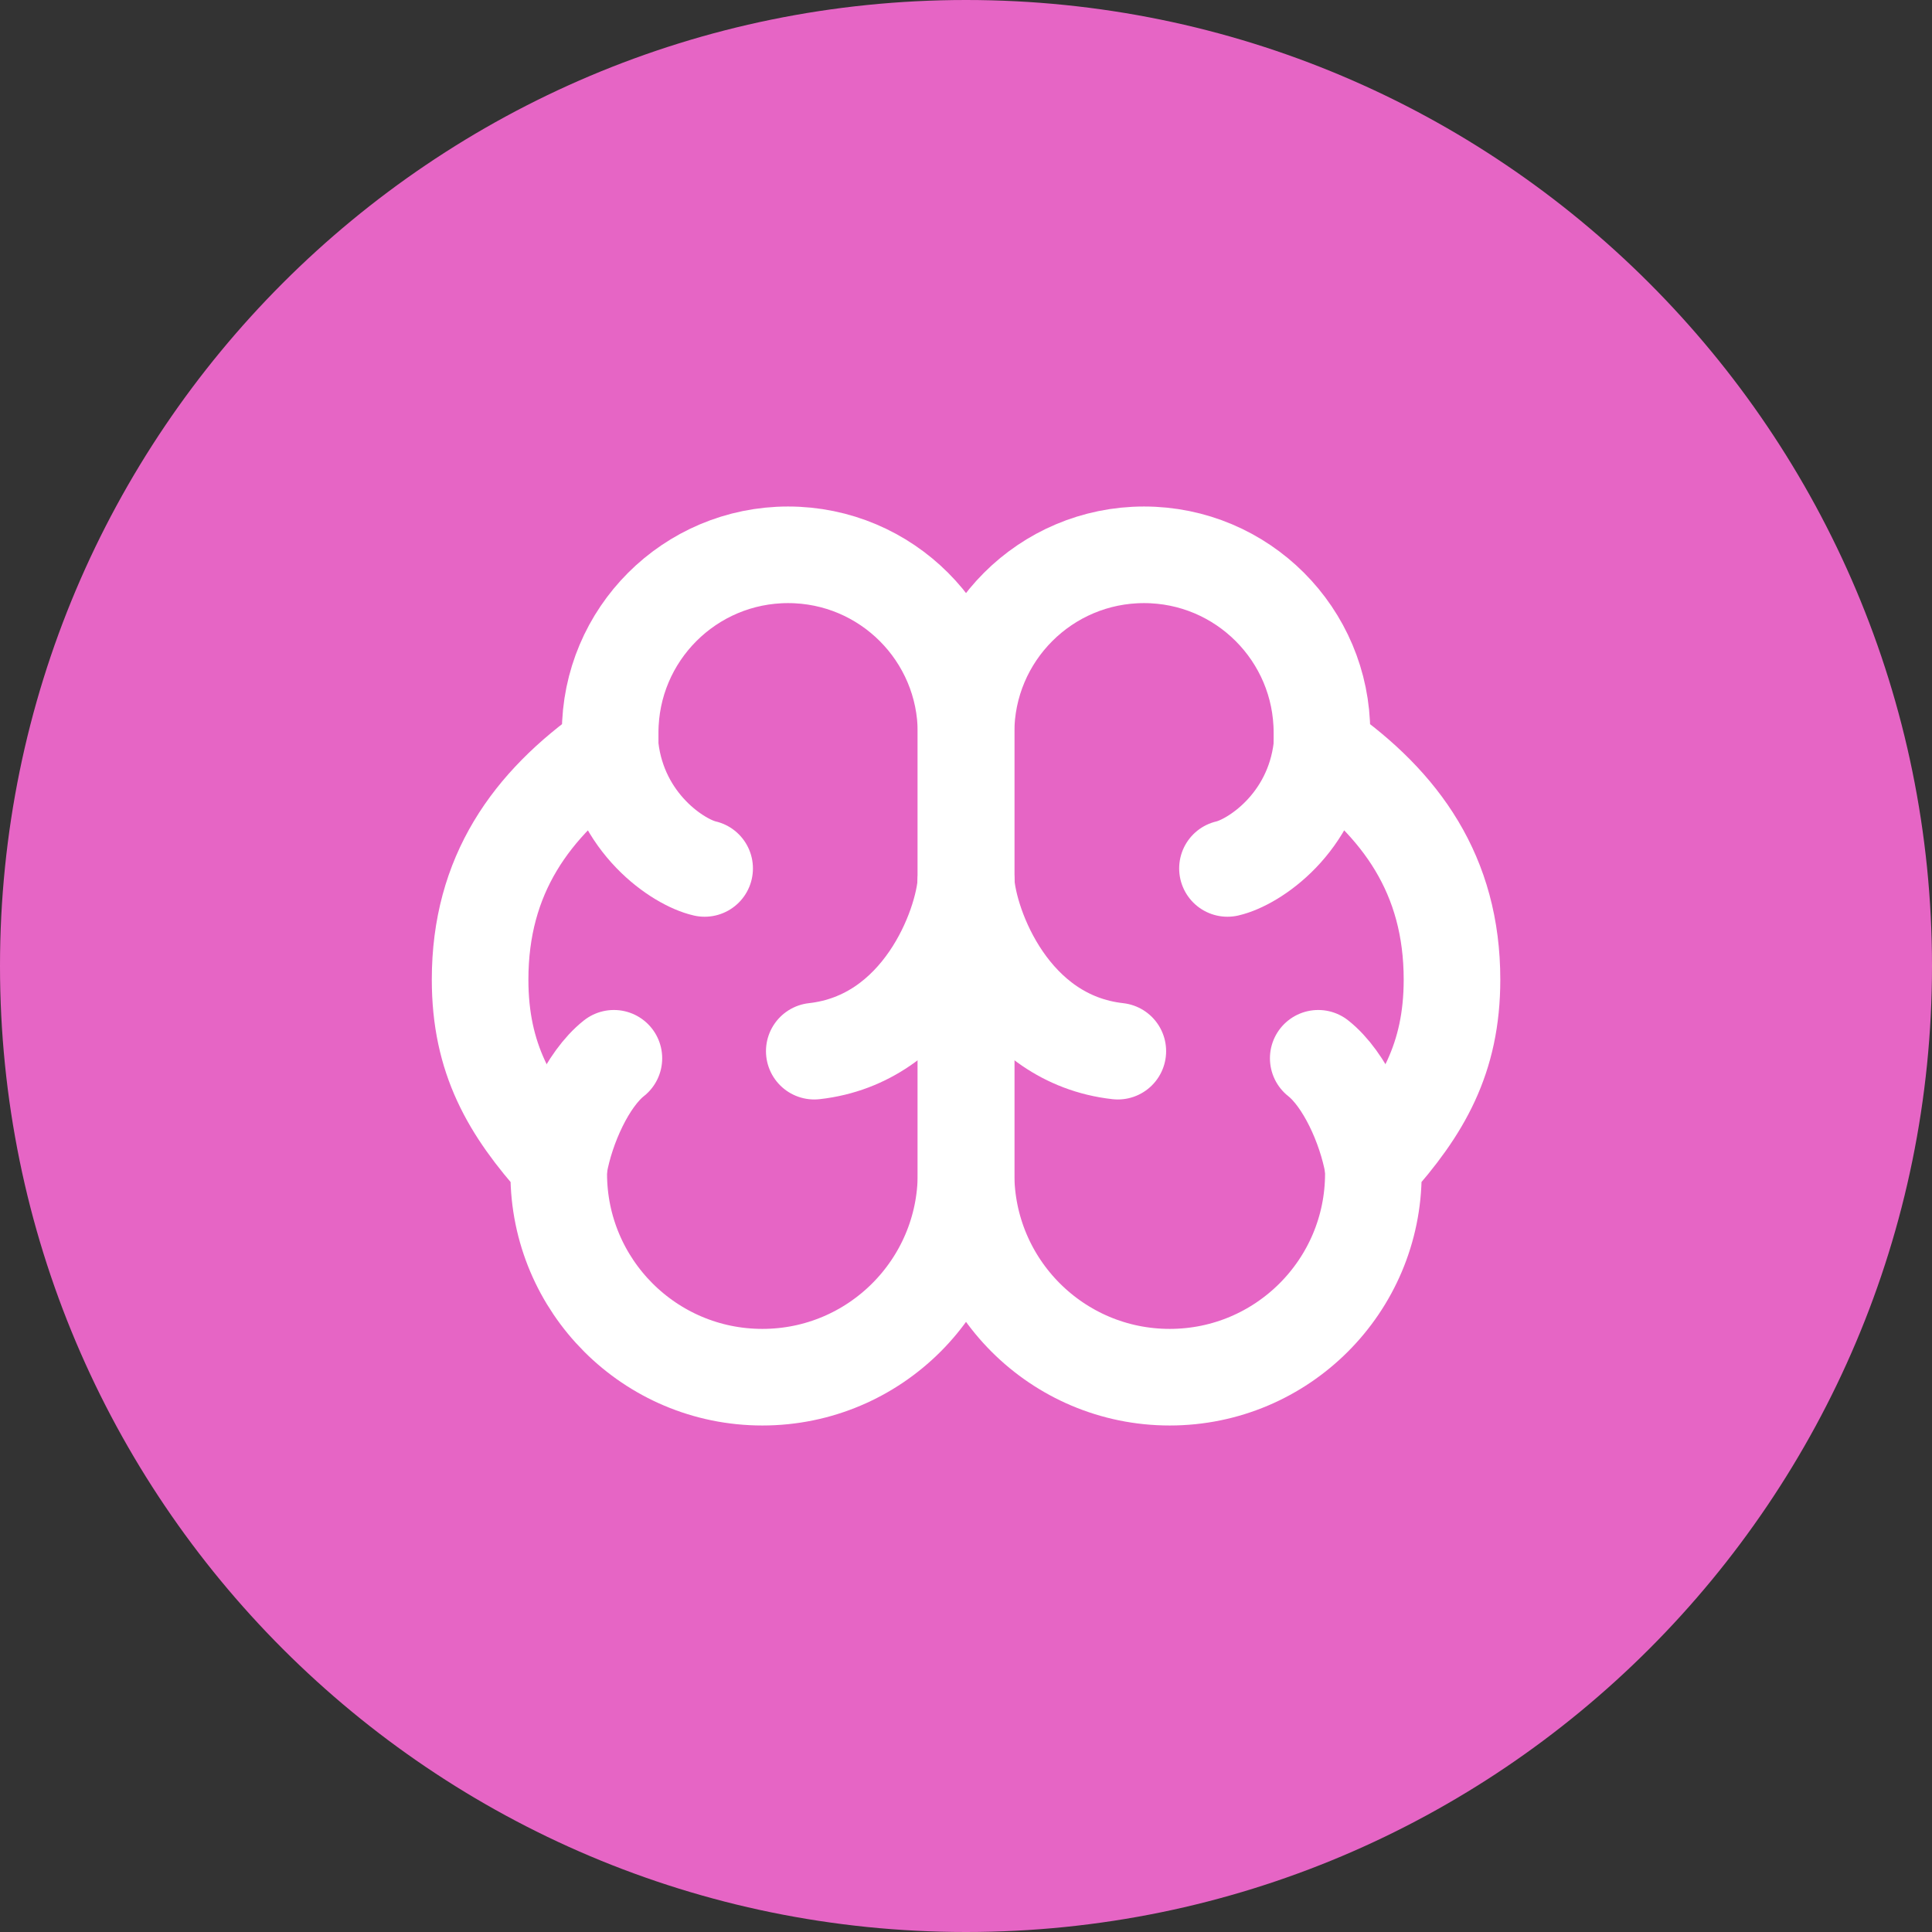 <svg width="60" height="60" viewBox="0 0 60 60" fill="none" xmlns="http://www.w3.org/2000/svg">
<rect x="0" y="0" width="60" height="60" fill="#333333" stroke="none"/>
<path d="M0 30C0 13.431 13.431 0 30 0C46.569 0 60 13.431 60 30C60 46.569 46.569 60 30 60C13.431 60 0 46.569 0 30Z" fill="#E665C5"/>
<path d="M35.528 17.23C32.475 17.23 30.001 19.704 30.001 22.756L30.001 36.445C30.001 39.938 32.833 42.77 36.326 42.77C39.819 42.77 42.651 39.938 42.651 36.445V36.143C44.169 34.448 45.093 32.876 45.093 30.422C45.093 27.18 43.519 24.981 41.054 23.248V22.756C41.054 19.704 38.58 17.23 35.528 17.23Z" stroke="white" stroke-width="3" stroke-linecap="round" stroke-linejoin="round"/>
<path d="M24.475 17.23C27.527 17.23 30.001 19.704 30.001 22.756L30.001 36.445C30.001 39.938 27.169 42.77 23.676 42.77C20.183 42.77 17.352 39.938 17.352 36.445V36.143C15.833 34.448 14.91 32.876 14.91 30.422C14.91 27.18 16.483 24.981 18.949 23.248V22.756C18.949 19.704 21.423 17.23 24.475 17.23Z" stroke="white" stroke-width="3" stroke-linecap="round" stroke-linejoin="round"/>
<path d="M38.12 26.97C38.931 26.785 40.77 25.579 41.047 23.229" stroke="white" stroke-width="3" stroke-linecap="round" stroke-linejoin="round"/>
<path d="M21.883 26.97C21.071 26.785 19.233 25.579 18.955 23.229" stroke="white" stroke-width="3" stroke-linecap="round" stroke-linejoin="round"/>
<path d="M34.715 32.645C31.4 32.275 30.087 28.777 30.001 27.355" stroke="white" stroke-width="3" stroke-linecap="round" stroke-linejoin="round"/>
<path d="M25.288 32.645C28.603 32.275 29.916 28.777 30.001 27.355" stroke="white" stroke-width="3" stroke-linecap="round" stroke-linejoin="round"/>
<path d="M40.939 32.866C41.764 33.518 42.422 34.995 42.636 36.178" stroke="white" stroke-width="3" stroke-linecap="round" stroke-linejoin="round"/>
<path d="M19.065 32.866C18.239 33.518 17.581 34.995 17.368 36.178" stroke="white" stroke-width="3" stroke-linecap="round" stroke-linejoin="round"/>
</svg>
